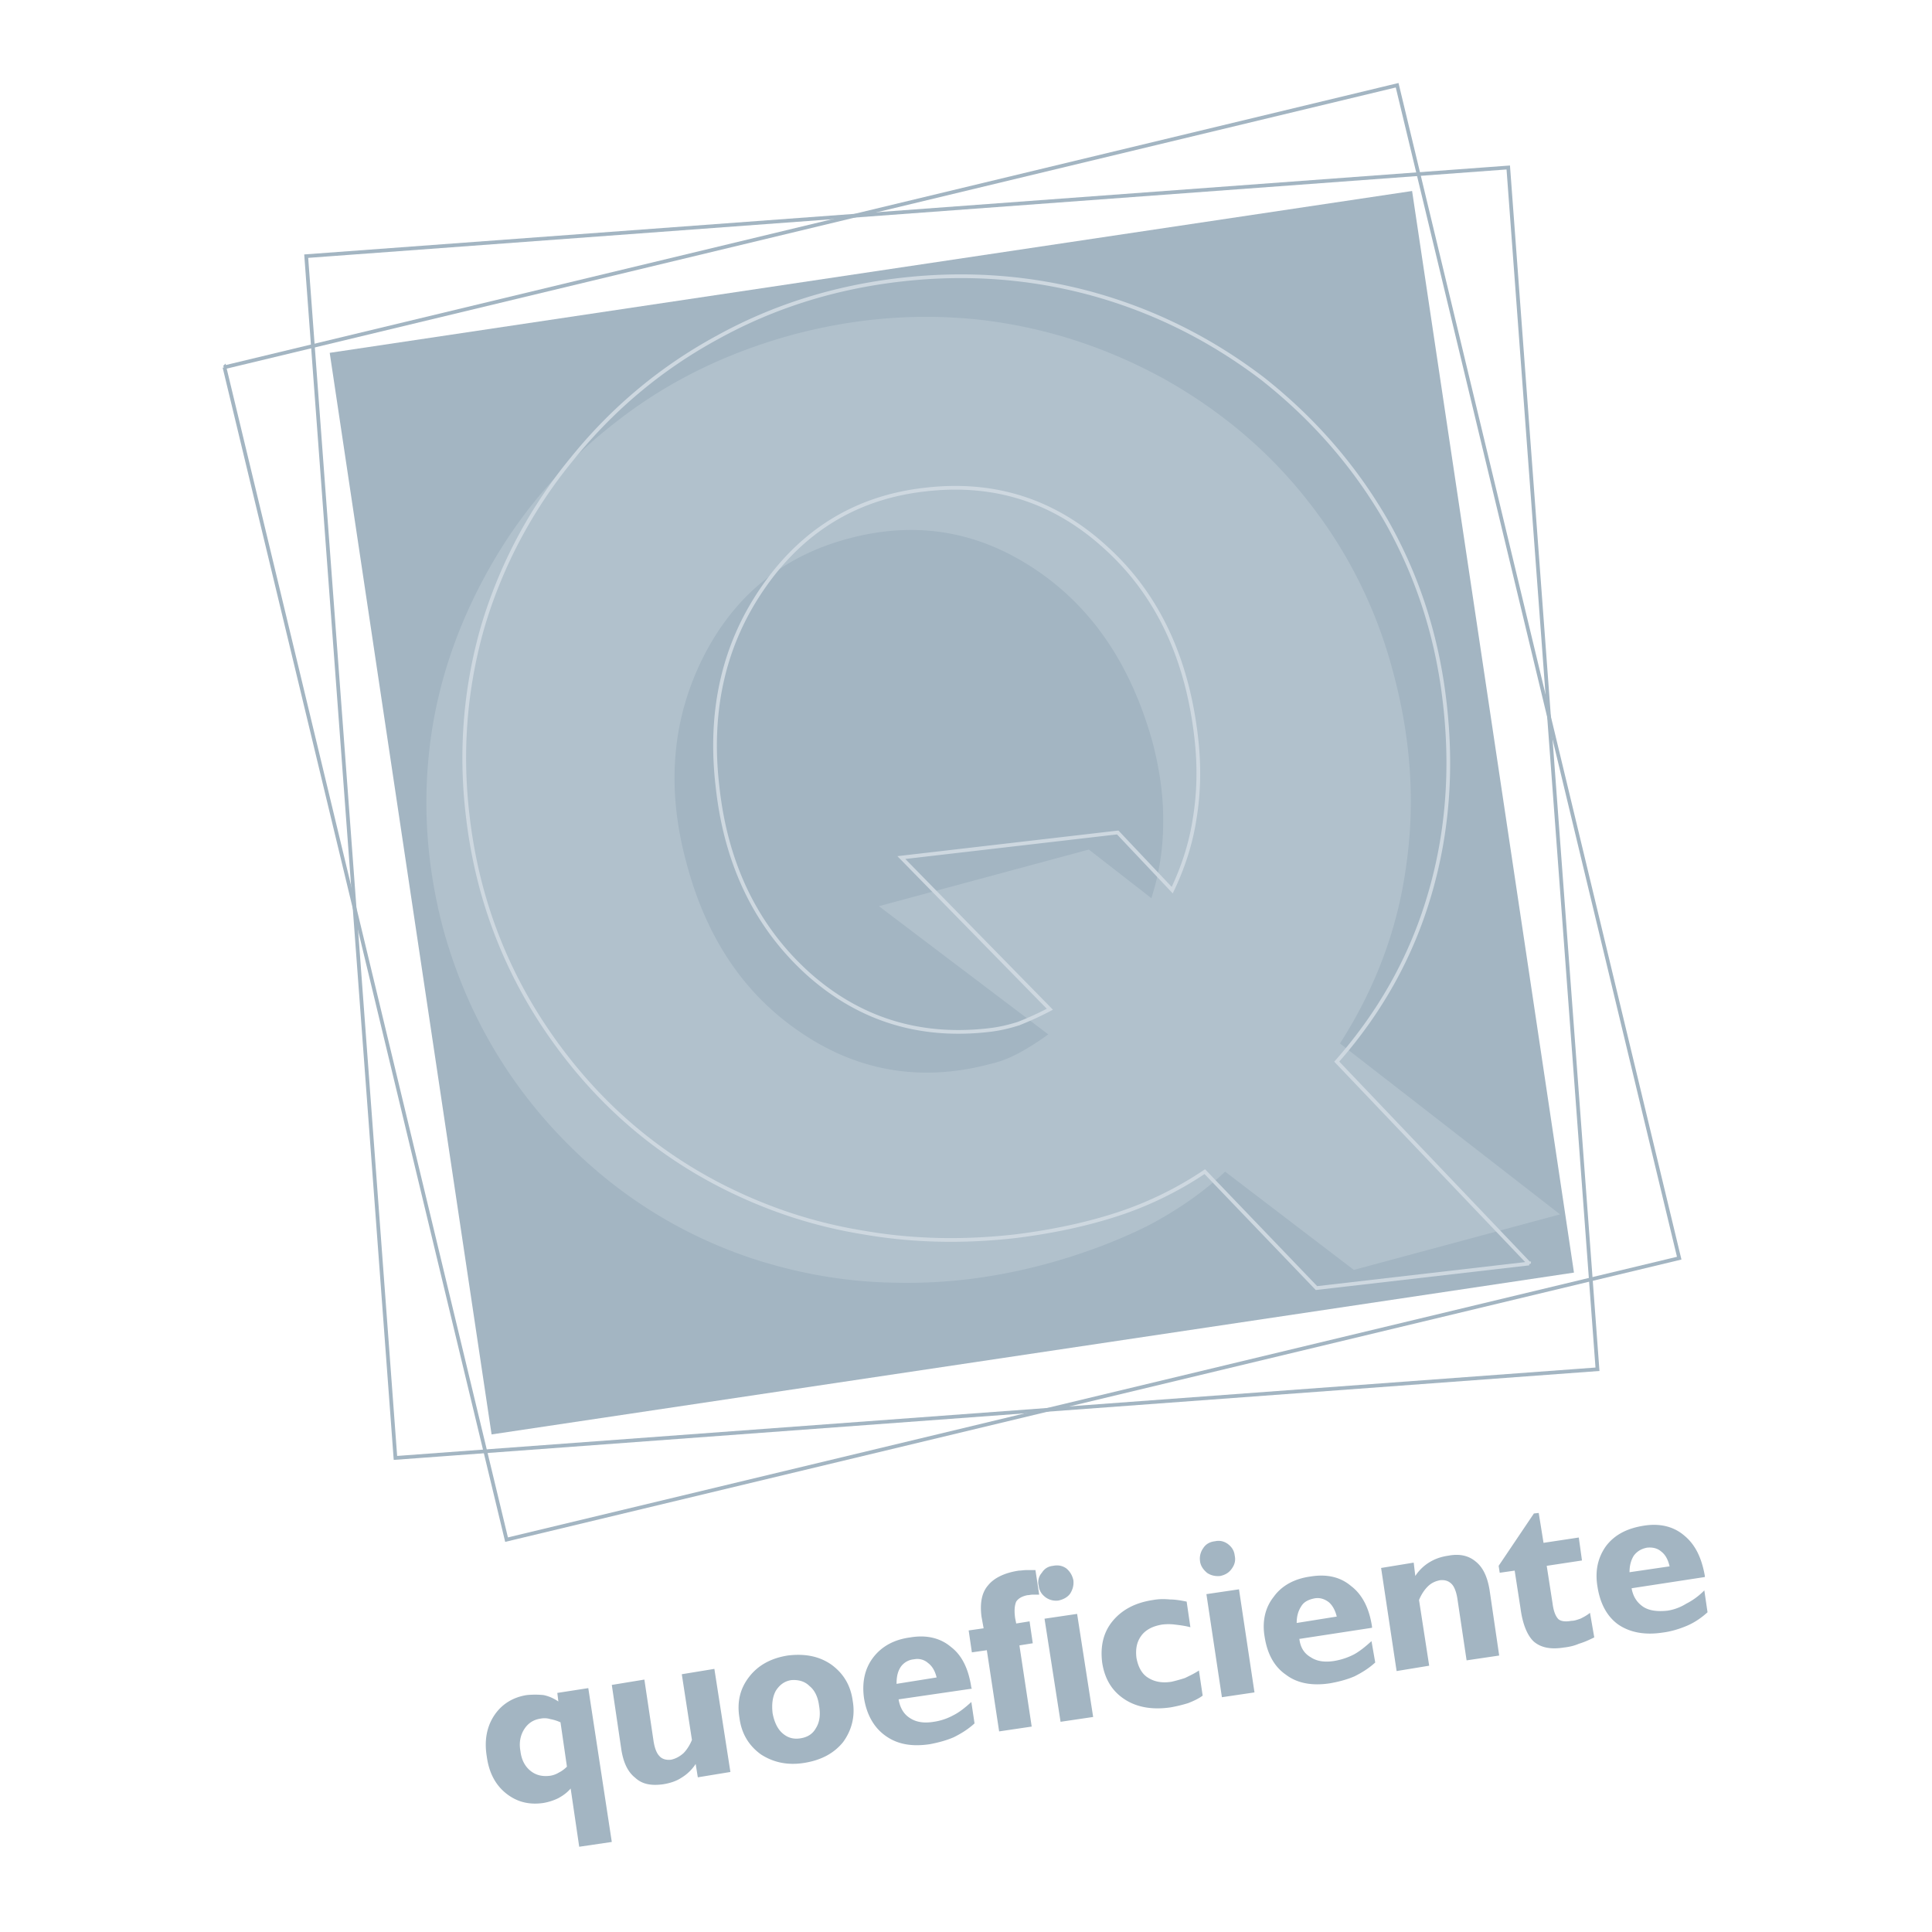 <?xml version="1.0" encoding="UTF-8"?> <svg xmlns="http://www.w3.org/2000/svg" width="2500" height="2500" viewBox="0 0 192.756 192.756"><path fill-rule="evenodd" clip-rule="evenodd" fill="#fff" d="M0 0h192.756v192.756H0V0z"></path><path fill-rule="evenodd" clip-rule="evenodd" fill="#a3b5c2" d="M32.895 35.202l107.99-16.147 16.15 107.912-107.989 16.146L32.895 35.202z"></path><path fill="none" stroke="#a3b5c2" stroke-width=".37" stroke-miterlimit="2.613" d="M30.55 25.557l119.929-8.847 8.902 119.901-119.929 8.846-8.902-119.9z"></path><path d="M108.637 84.761l6.236 4.849a24.485 24.485 0 0 0 1.174-7.407c.053-2.611-.32-5.275-1.014-7.994-2.131-7.78-6.023-13.588-11.779-17.425s-11.94-4.849-18.656-3.038c-6.556 1.759-11.407 5.755-14.498 11.937-3.092 6.235-3.625 13.056-1.599 20.463 2.026 7.621 5.917 13.27 11.673 17.053 5.703 3.783 11.993 4.742 18.708 2.932.959-.213 1.865-.586 2.771-1.066a26.417 26.417 0 0 0 2.932-1.865L87.689 90.41l20.948-5.649zm47.013 36.397l-20.576 5.541-12.846-9.805c-2.131 2.025-4.742 3.838-7.674 5.383-2.986 1.492-6.344 2.77-10.021 3.783-5.064 1.385-10.074 2.025-15.031 1.918-5.01-.053-9.861-.906-14.551-2.451-7.462-2.504-13.965-6.715-19.402-12.523-5.437-5.809-9.221-12.629-11.353-20.409-1.652-6.289-2.079-12.577-1.226-18.865.853-6.234 2.985-12.149 6.29-17.798 3.25-5.543 7.461-10.232 12.578-14.122 5.063-3.89 10.82-6.661 17.27-8.42 6.396-1.705 12.739-2.185 19.082-1.438 6.396.799 12.367 2.771 18.07 5.915 5.65 3.197 10.447 7.247 14.338 12.256 3.891 4.956 6.717 10.604 8.369 16.839 1.811 6.661 2.238 13.109 1.332 19.397-.854 6.341-3.092 12.257-6.609 17.746l21.96 17.053z" fill-rule="evenodd" clip-rule="evenodd" fill="#b1c1cc"></path><path fill="none" stroke="#a3b5c2" stroke-width=".37" stroke-miterlimit="2.613" d="M22.395 36.641L139.393 8.504l28.142 117.023-116.996 28.084-28.144-116.97z"></path><path d="M111.516 83.056l5.438 5.755c1.066-2.238 1.865-4.636 2.238-7.141.426-2.558.48-5.276.16-8.047-.906-7.993-3.891-14.335-9.008-18.971-5.117-4.69-11.088-6.608-18.017-5.809-6.77.746-12.153 3.997-16.098 9.645-3.998 5.702-5.543 12.363-4.637 20.037.853 7.78 3.892 13.962 9.008 18.599 5.117 4.582 11.14 6.447 18.069 5.648.959-.107 1.918-.32 2.932-.641a31.389 31.389 0 0 0 3.145-1.438L89.928 85.56l21.588-2.504zm41.043 43.005l-21.215 2.451-11.141-11.617a35.326 35.326 0 0 1-8.422 4.156c-3.197 1.066-6.662 1.812-10.5 2.291-5.223.586-10.233.48-15.137-.373-4.957-.799-9.594-2.344-14.019-4.582-7.036-3.57-12.792-8.686-17.323-15.24-4.53-6.555-7.249-13.856-8.155-21.903-.746-6.448-.213-12.736 1.546-18.811a47.743 47.743 0 0 1 8.901-16.68c4.051-5.009 8.901-9.06 14.498-12.097 5.597-3.091 11.727-5.009 18.336-5.755 6.557-.746 12.953-.267 19.136 1.439 6.129 1.705 11.779 4.529 16.949 8.473 5.117 4.05 9.221 8.793 12.367 14.282 3.09 5.489 5.01 11.457 5.756 17.958.799 6.821.266 13.269-1.547 19.344-1.812 6.128-4.902 11.617-9.221 16.521l19.191 20.143z" fill="none" stroke="#ced8e0" stroke-width=".37" stroke-miterlimit="2.613"></path><path d="M55.921 171.836a4.414 4.414 0 0 0-1.012-.32 1.992 1.992 0 0 0-.959-.053c-.747.107-1.279.48-1.652 1.066s-.533 1.332-.373 2.184c.106.906.479 1.547 1.013 1.973s1.172.586 1.972.479c.32-.053.586-.16.853-.318.32-.16.586-.373.8-.586l-.642-4.425zm1.014 6.607c-.373.426-.746.693-1.226.959a5.472 5.472 0 0 1-1.492.48c-1.439.213-2.666-.107-3.731-.959-1.066-.854-1.706-2.078-1.919-3.678-.267-1.598 0-2.984.747-4.104.746-1.119 1.865-1.811 3.251-2.025a8.557 8.557 0 0 1 1.652 0c.533.107 1.013.32 1.492.641l-.106-.854 3.091-.479 2.345 15.348-3.251.479-.853-5.808zm12.472-2.451a4.417 4.417 0 0 1-1.439 1.385c-.48.32-1.12.533-1.812.641-1.173.16-2.079 0-2.771-.641-.747-.586-1.173-1.49-1.386-2.77l-.96-6.502 3.251-.533.906 6.076c.107.746.32 1.277.586 1.545.266.318.693.426 1.173.373.479-.107.853-.32 1.226-.641.32-.318.64-.799.853-1.332l-1.012-6.555 3.251-.533 1.599 10.285-3.251.533-.214-1.331zm7.676-5.062c.16.854.479 1.545.959 1.973.533.479 1.12.639 1.812.531.693-.105 1.227-.426 1.546-1.012.373-.586.479-1.332.32-2.238-.106-.852-.426-1.545-.959-1.971-.479-.48-1.119-.641-1.812-.588-.693.107-1.172.48-1.546 1.066-.32.586-.427 1.332-.32 2.239zm-3.305.48c-.267-1.6.054-2.932.959-4.104.906-1.174 2.186-1.865 3.837-2.133 1.706-.213 3.145.055 4.371.906 1.173.854 1.919 2.025 2.132 3.625.266 1.545-.107 2.93-.959 4.102-.906 1.119-2.186 1.812-3.892 2.08-1.652.266-3.091-.055-4.317-.854-1.172-.852-1.918-2.024-2.131-3.622zm23.452.533c-.639.586-1.333 1.012-2.079 1.385-.746.32-1.545.533-2.398.693-1.812.266-3.251 0-4.424-.854-1.12-.799-1.866-2.078-2.132-3.783-.213-1.6.106-2.932.906-3.996.854-1.119 2.079-1.812 3.731-2.025 1.599-.268 2.985.053 4.051.959 1.119.852 1.759 2.238 2.025 4.049l.054.107-7.303 1.066v.053c.16.854.533 1.439 1.12 1.812.64.426 1.439.533 2.398.373a5.804 5.804 0 0 0 1.919-.641c.64-.318 1.226-.799 1.812-1.332l.32 2.134zm-7.781-3.945l3.998-.639c-.16-.639-.426-1.119-.853-1.439a1.606 1.606 0 0 0-1.386-.373 1.799 1.799 0 0 0-1.333.746c-.32.48-.426 1.014-.426 1.705zm10.235 4.744l-1.227-8.1-1.493.213-.32-2.186 1.492-.213-.213-1.172c-.16-1.279 0-2.346.639-3.092.588-.746 1.652-1.279 3.092-1.492.213 0 .48-.053.746-.053h.906l.373 2.451h-.639c-.213 0-.373.053-.533.053-.533.107-.906.32-1.119.641-.16.373-.213.906-.107 1.65l.107.533 1.332-.213.32 2.186-1.332.213 1.225 8.1-3.249.481zm6.128-.959l-1.6-10.285 3.252-.48 1.6 10.285-3.252.48zm-2.185-13.59a1.4 1.4 0 0 1 .32-1.279c.266-.426.639-.639 1.119-.691.533-.107.959 0 1.332.266.373.32.586.693.693 1.172.053.48-.053.906-.32 1.332-.266.373-.693.588-1.172.693a1.785 1.785 0 0 1-1.279-.32c-.425-.319-.64-.692-.693-1.173zm16.363 10.979c-.426.318-.906.533-1.439.746a14.35 14.35 0 0 1-1.758.426c-1.812.266-3.359 0-4.584-.799-1.227-.801-1.973-1.973-2.238-3.625-.215-1.65.105-3.037 1.012-4.156.959-1.172 2.293-1.865 4.051-2.131.586-.107 1.119-.107 1.707-.053.531 0 1.119.105 1.652.213l.373 2.557c-.588-.158-1.121-.213-1.547-.266a5.144 5.144 0 0 0-1.279 0c-.959.16-1.652.533-2.078 1.119-.428.586-.586 1.279-.48 2.186.16.904.533 1.598 1.119 1.971.641.426 1.439.586 2.398.426a16.4 16.4 0 0 0 1.334-.373c.426-.213.906-.426 1.385-.746l.372 2.505zm1.92.16l-1.547-10.285 3.252-.48 1.545 10.285-3.25.48zm-2.185-13.59a1.786 1.786 0 0 1 .32-1.279c.266-.426.691-.639 1.172-.691.479-.107.906 0 1.279.266.426.32.639.693.693 1.172.105.48 0 .906-.32 1.332-.268.373-.641.588-1.119.693-.48.053-.959-.053-1.332-.32-.373-.319-.641-.692-.693-1.173zm17.482 10.125c-.639.586-1.332 1.012-2.078 1.385-.746.32-1.547.533-2.453.693-1.758.268-3.25 0-4.369-.852-1.174-.801-1.867-2.078-2.133-3.785-.268-1.545.053-2.93.906-3.996.799-1.119 2.078-1.811 3.678-2.025 1.652-.266 2.984.055 4.051.961 1.119.852 1.812 2.236 2.078 4.049v.107l-7.301 1.119h.053c.105.852.479 1.438 1.119 1.811.639.428 1.439.533 2.398.373a6.662 6.662 0 0 0 1.918-.639c.588-.32 1.174-.799 1.76-1.332l.373 2.131zm-7.836-3.943l3.998-.639c-.16-.641-.426-1.119-.799-1.439-.428-.32-.906-.48-1.439-.373s-1.014.32-1.279.746c-.321.48-.481 1.011-.481 1.705zm9.969 4.797l-1.547-10.285 3.252-.533.16 1.332a4.408 4.408 0 0 1 1.439-1.385c.533-.32 1.119-.533 1.865-.641 1.119-.213 2.025 0 2.719.586.746.588 1.172 1.547 1.385 2.824l.961 6.555-3.252.48-.906-6.074c-.107-.746-.32-1.279-.586-1.547-.32-.318-.693-.426-1.174-.373-.479.107-.852.268-1.225.641-.32.318-.641.799-.854 1.332l1.012 6.555-3.249.533zm11.779-10.02l-1.492.213-.107-.691 3.518-5.223.48-.053.48 2.982 3.518-.531.318 2.291-3.518.533.588 3.783c.105.799.318 1.279.586 1.545.266.213.691.268 1.279.16.318 0 .586-.107.906-.213.318-.16.639-.32.959-.586l.426 2.451c-.533.266-1.012.479-1.545.639-.48.213-1.014.32-1.492.373-1.334.213-2.293 0-2.986-.586-.639-.586-1.119-1.705-1.332-3.305l-.586-3.782zm19.242 4.156c-.586.533-1.279 1.014-2.025 1.334-.746.318-1.6.586-2.453.691-1.758.268-3.25 0-4.424-.799-1.119-.799-1.812-2.078-2.078-3.783-.268-1.6.053-2.932.854-4.051.852-1.119 2.078-1.758 3.73-2.025 1.6-.266 2.984.055 4.051.959 1.119.906 1.76 2.238 2.078 4.051v.107l-7.301 1.119v.053c.158.799.531 1.385 1.172 1.812.586.373 1.387.479 2.398.373a4.963 4.963 0 0 0 1.865-.693 6.849 6.849 0 0 0 1.812-1.332l.321 2.184zm-7.783-3.996l3.998-.586c-.16-.693-.426-1.172-.852-1.492-.373-.32-.854-.426-1.387-.373-.586.107-1.014.373-1.332.799-.267.428-.427.959-.427 1.652z" fill-rule="evenodd" clip-rule="evenodd" fill="#a3b5c2"></path></svg> 